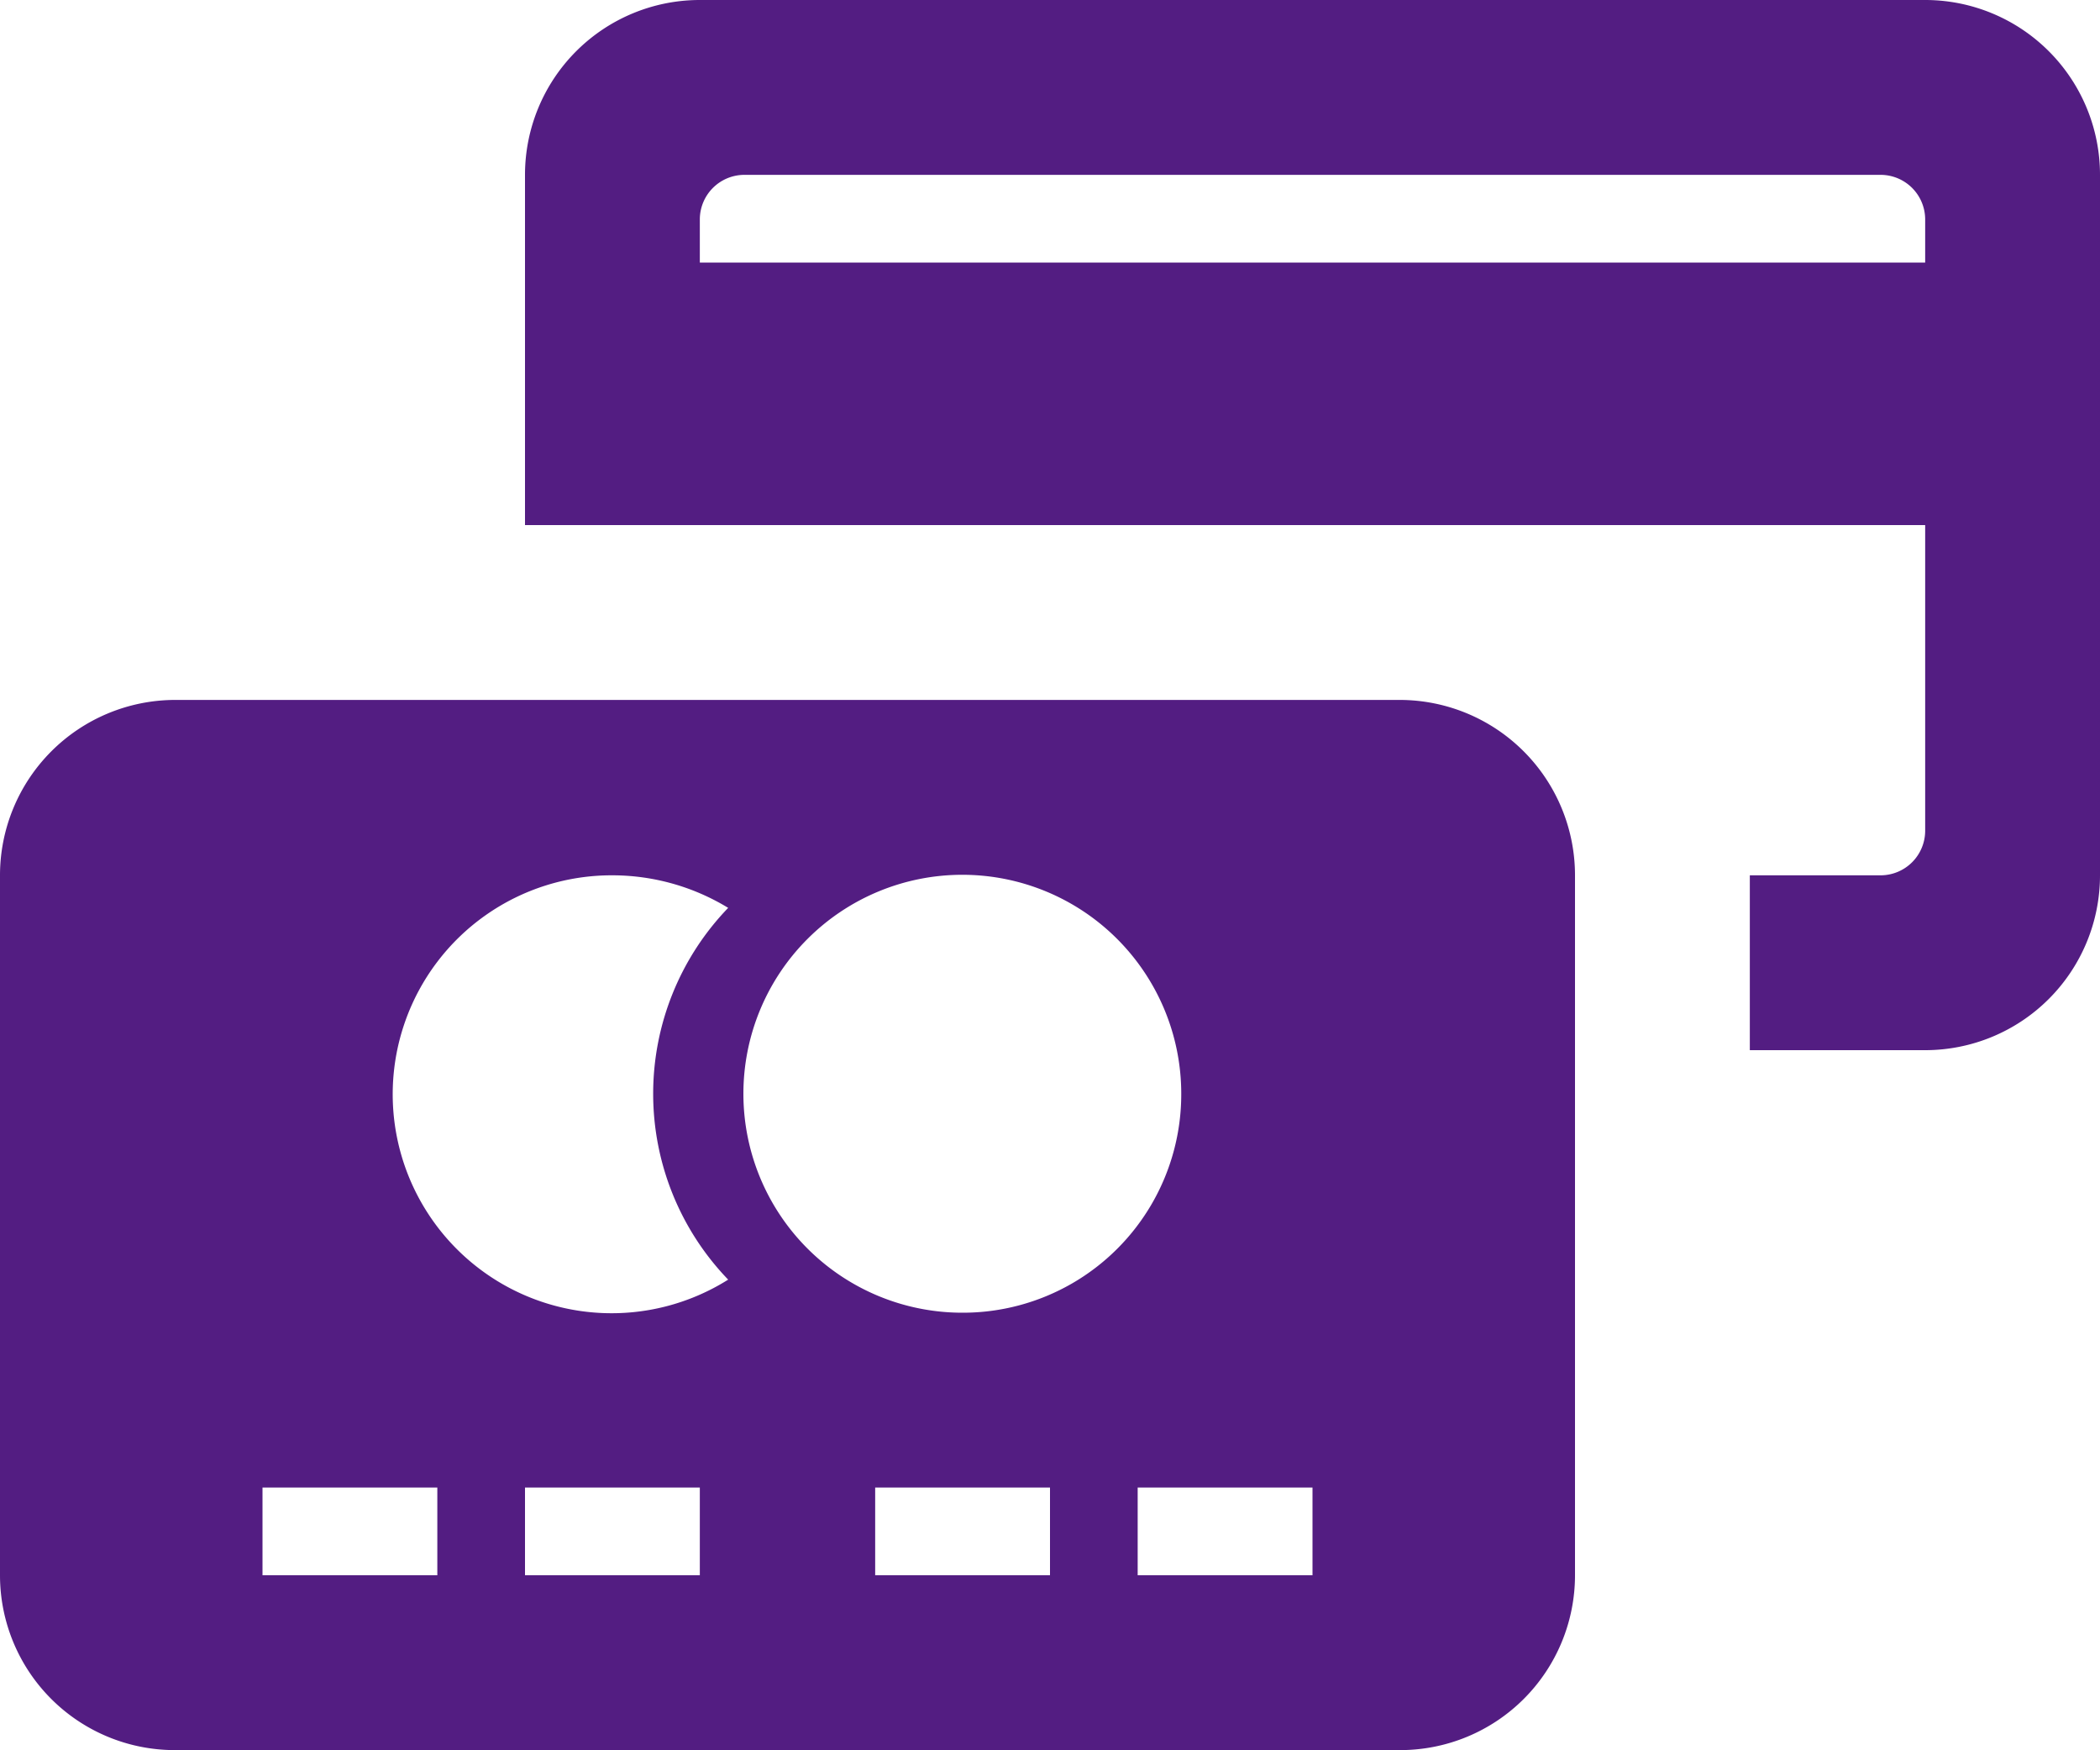 <svg xmlns="http://www.w3.org/2000/svg" viewBox="0 0 40 33.33"><defs><style>.cls-1{fill:#531d82;}</style></defs><title>アセット 8</title><g id="レイヤー_2" data-name="レイヤー 2"><g id="レイヤー_1-2" data-name="レイヤー 1"><path class="cls-1" d="M36.67,0H13.33A3.33,3.33,0,0,0,10,3.33V10H36.67v5.83a.85.85,0,0,1-.84.84h-2.5V20h3.34A3.33,3.33,0,0,0,40,16.67V3.33A3.33,3.33,0,0,0,36.67,0Zm0,5H13.33V4.17a.85.85,0,0,1,.84-.84H35.83a.85.85,0,0,1,.84.84Zm-10,8.33H3.33A3.34,3.34,0,0,0,0,16.67V30a3.33,3.33,0,0,0,3.33,3.33H26.67A3.33,3.33,0,0,0,30,30V16.67A3.34,3.34,0,0,0,26.67,13.33ZM8.33,30H5V28.33H8.33Zm5,0H10V28.33h3.33Zm.54-5.63a4.17,4.17,0,1,1-2.2-7.7,4.24,4.24,0,0,1,2.2.62,5.1,5.1,0,0,0,0,7.08ZM20,30H16.67V28.33H20Zm-1.67-5a4.17,4.17,0,1,1,4.17-4.17A4.16,4.16,0,0,1,18.33,25ZM25,30H21.67V28.33H25Z"/></g></g></svg>